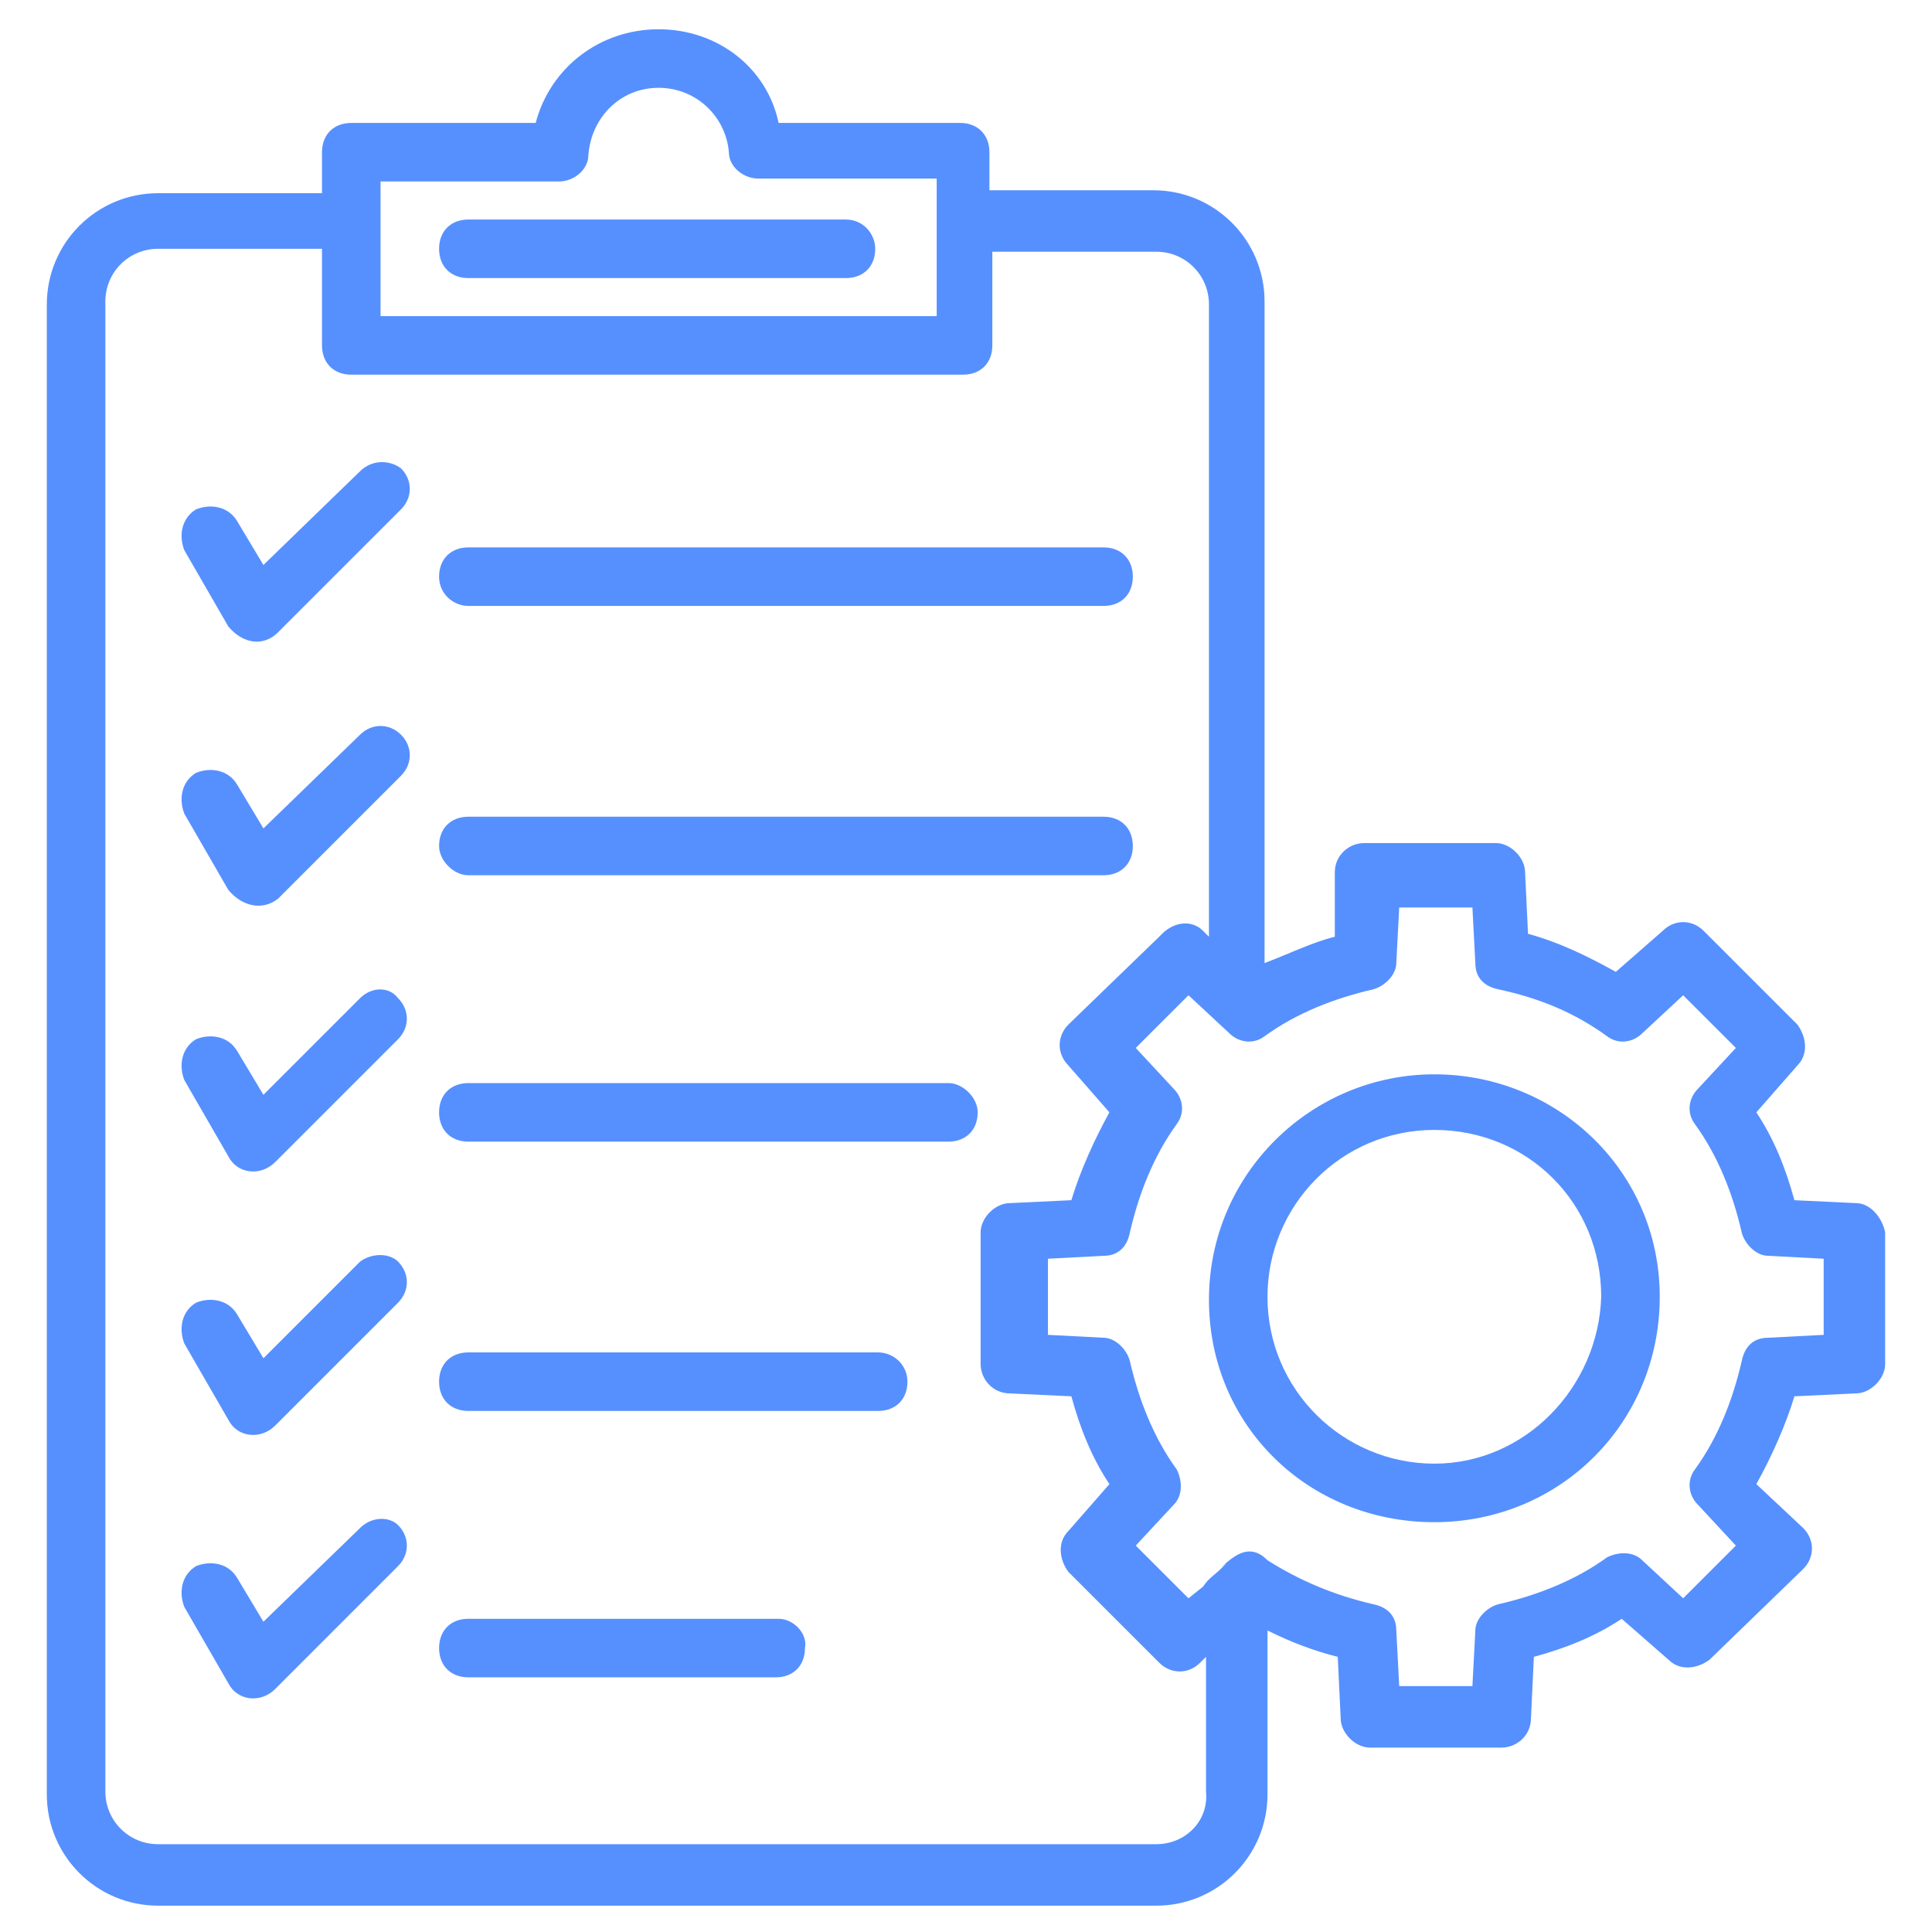 <svg xmlns="http://www.w3.org/2000/svg" width="60" height="60" viewBox="0 0 60 60" fill="none"><path d="M57.636 37.364L55.727 37.273C55.454 36.273 55.09 35.364 54.545 34.545L55.818 33.091C56.181 32.727 56.09 32.182 55.818 31.818L52.909 28.909C52.545 28.546 52 28.546 51.636 28.909L50.181 30.182C49.363 29.727 48.454 29.273 47.454 29L47.363 27.091C47.363 26.636 46.909 26.182 46.454 26.182H42.363C41.909 26.182 41.454 26.546 41.454 27.091V29.091C40.727 29.273 40 29.636 39.272 29.909V9.364C39.272 7.455 37.727 5.909 35.818 5.909H30.727V4.727C30.727 4.182 30.363 3.818 29.818 3.818H24.181C23.818 2.091 22.272 0.909 20.454 0.909C18.636 0.909 17.09 2.091 16.636 3.818H10.909C10.363 3.818 10 4.182 10 4.727V6H4.909C3 6 1.454 7.545 1.454 9.455V55.727C1.454 57.636 3 59.182 4.909 59.182H35.909C37.818 59.182 39.363 57.636 39.363 55.727V50.636C40.09 51 40.818 51.273 41.545 51.455L41.636 53.364C41.636 53.818 42.09 54.273 42.545 54.273H46.636C47.09 54.273 47.545 53.909 47.545 53.364L47.636 51.455C48.636 51.182 49.545 50.818 50.363 50.273L51.818 51.545C52.181 51.909 52.727 51.818 53.09 51.545L56 48.727C56.363 48.364 56.363 47.818 56 47.455L54.545 46.091C55 45.273 55.454 44.273 55.727 43.364L57.636 43.273C58.09 43.273 58.545 42.818 58.545 42.364V38.273C58.454 37.818 58.09 37.364 57.636 37.364ZM11.818 5.636H17.363C17.818 5.636 18.272 5.273 18.272 4.818C18.363 3.636 19.272 2.727 20.454 2.727C21.636 2.727 22.545 3.636 22.636 4.727C22.636 5.182 23.09 5.545 23.545 5.545H29.09V9.818H11.818V5.636ZM35.909 57.273H4.909C4 57.273 3.272 56.545 3.272 55.636V9.364C3.272 8.455 4 7.727 4.909 7.727H10V10.727C10 11.273 10.363 11.636 10.909 11.636H29.909C30.454 11.636 30.818 11.273 30.818 10.727V7.818H35.909C36.818 7.818 37.545 8.545 37.545 9.455V29.091L37.363 28.909C37 28.546 36.454 28.636 36.09 29L36 29.091L33.181 31.818C32.818 32.182 32.818 32.727 33.181 33.091L34.454 34.545C34 35.364 33.545 36.364 33.272 37.273L31.363 37.364C30.909 37.364 30.454 37.818 30.454 38.273V42.364C30.454 42.818 30.818 43.273 31.363 43.273L33.272 43.364C33.545 44.364 33.909 45.273 34.454 46.091L33.181 47.545C32.818 47.909 32.909 48.455 33.181 48.818L36 51.636C36.363 52 36.909 52 37.272 51.636L37.454 51.455V55.636C37.545 56.545 36.818 57.273 35.909 57.273ZM56.636 41.455L54.909 41.545C54.454 41.545 54.181 41.818 54.09 42.273C53.818 43.455 53.363 44.636 52.636 45.636C52.363 46 52.454 46.455 52.727 46.727L53.909 48L52.272 49.636L51 48.455C50.727 48.182 50.272 48.182 49.909 48.364C48.909 49.091 47.727 49.545 46.545 49.818C46.181 49.909 45.818 50.273 45.818 50.636L45.727 52.364H43.454L43.363 50.636C43.363 50.182 43.09 49.909 42.636 49.818C41.454 49.545 40.363 49.091 39.363 48.455C39 48.091 38.636 48.091 38.181 48.455C37.727 48.818 38.09 48.545 38.09 48.545L38 48.636L37.909 48.727C37.727 48.909 37.545 49 37.363 49.273L36.909 49.636L35.272 48L36.454 46.727C36.727 46.455 36.727 46 36.545 45.636C35.818 44.636 35.363 43.455 35.09 42.273C35 41.909 34.636 41.545 34.272 41.545L32.545 41.455V39.091L34.272 39C34.727 39 35 38.727 35.09 38.273C35.363 37.091 35.818 35.909 36.545 34.909C36.818 34.545 36.727 34.091 36.454 33.818L35.272 32.545L36.909 30.909L38.181 32.091C38.454 32.364 38.909 32.455 39.272 32.182C40.272 31.455 41.454 31 42.636 30.727C43 30.636 43.363 30.273 43.363 29.909L43.454 28.182H45.727L45.818 29.909C45.818 30.364 46.09 30.636 46.545 30.727C47.818 31 48.909 31.455 49.909 32.182C50.272 32.455 50.727 32.364 51 32.091L52.272 30.909L53.909 32.545L52.727 33.818C52.454 34.091 52.363 34.545 52.636 34.909C53.363 35.909 53.818 37.091 54.09 38.273C54.181 38.636 54.545 39 54.909 39L56.636 39.091V41.455Z" fill="#5690FF"></path><path d="M44.545 33.364C40.727 33.364 37.545 36.455 37.545 40.364C37.545 44.273 40.636 47.273 44.545 47.273C48.454 47.273 51.545 44.182 51.545 40.273C51.545 36.364 48.363 33.364 44.545 33.364ZM44.545 45.455C41.727 45.455 39.363 43.182 39.363 40.273C39.363 37.455 41.636 35.091 44.545 35.091C47.454 35.091 49.727 37.364 49.727 40.273C49.636 43.091 47.363 45.455 44.545 45.455ZM26.272 6.818H14.545C13.999 6.818 13.636 7.182 13.636 7.727C13.636 8.273 13.999 8.636 14.545 8.636H26.272C26.817 8.636 27.181 8.273 27.181 7.727C27.181 7.273 26.817 6.818 26.272 6.818ZM14.545 18.818H34.272C34.817 18.818 35.181 18.455 35.181 17.909C35.181 17.364 34.817 17 34.272 17H14.545C13.999 17 13.636 17.364 13.636 17.909C13.636 18.455 14.09 18.818 14.545 18.818ZM14.545 27.182H34.272C34.817 27.182 35.181 26.818 35.181 26.273C35.181 25.727 34.817 25.364 34.272 25.364H14.545C13.999 25.364 13.636 25.727 13.636 26.273C13.636 26.727 14.09 27.182 14.545 27.182ZM29.454 33.636H14.545C13.999 33.636 13.636 34 13.636 34.545C13.636 35.091 13.999 35.455 14.545 35.455H29.454C29.999 35.455 30.363 35.091 30.363 34.545C30.363 34.091 29.908 33.636 29.454 33.636ZM27.272 42H14.545C13.999 42 13.636 42.364 13.636 42.909C13.636 43.455 13.999 43.818 14.545 43.818H27.272C27.817 43.818 28.181 43.455 28.181 42.909C28.181 42.364 27.727 42 27.272 42ZM24.181 50.273H14.545C13.999 50.273 13.636 50.636 13.636 51.182C13.636 51.727 13.999 52.091 14.545 52.091H24.09C24.636 52.091 24.999 51.727 24.999 51.182C25.09 50.727 24.636 50.273 24.181 50.273ZM11.181 14.636L8.181 17.546L7.363 16.182C7.09 15.727 6.545 15.636 6.09 15.818C5.636 16.091 5.545 16.636 5.726 17.091L7.09 19.455C7.545 20 8.181 20.091 8.636 19.636L12.454 15.818C12.817 15.455 12.817 14.909 12.454 14.546C12.09 14.273 11.545 14.273 11.181 14.636ZM11.181 22.818L8.181 25.727L7.363 24.364C7.09 23.909 6.545 23.818 6.09 24C5.636 24.273 5.545 24.818 5.726 25.273L7.09 27.636C7.545 28.182 8.181 28.273 8.636 27.909L12.454 24.091C12.817 23.727 12.817 23.182 12.454 22.818C12.09 22.455 11.545 22.455 11.181 22.818ZM11.181 31L8.181 34L7.363 32.636C7.09 32.182 6.545 32.091 6.09 32.273C5.636 32.545 5.545 33.091 5.726 33.545L7.09 35.909C7.363 36.455 8.09 36.545 8.545 36.091L12.363 32.273C12.726 31.909 12.726 31.364 12.363 31C12.09 30.636 11.545 30.636 11.181 31ZM11.181 39.182L8.181 42.182L7.363 40.818C7.09 40.364 6.545 40.273 6.09 40.455C5.636 40.727 5.545 41.273 5.726 41.727L7.09 44.091C7.363 44.636 8.09 44.727 8.545 44.273L12.363 40.455C12.726 40.091 12.726 39.545 12.363 39.182C12.09 38.909 11.545 38.909 11.181 39.182ZM11.181 47.455L8.181 50.364L7.363 49C7.09 48.545 6.545 48.455 6.09 48.636C5.636 48.909 5.545 49.455 5.726 49.909L7.09 52.273C7.363 52.818 8.09 52.909 8.545 52.455L12.363 48.636C12.726 48.273 12.726 47.727 12.363 47.364C12.09 47.091 11.545 47.091 11.181 47.455Z" fill="#5690FF"></path></svg>